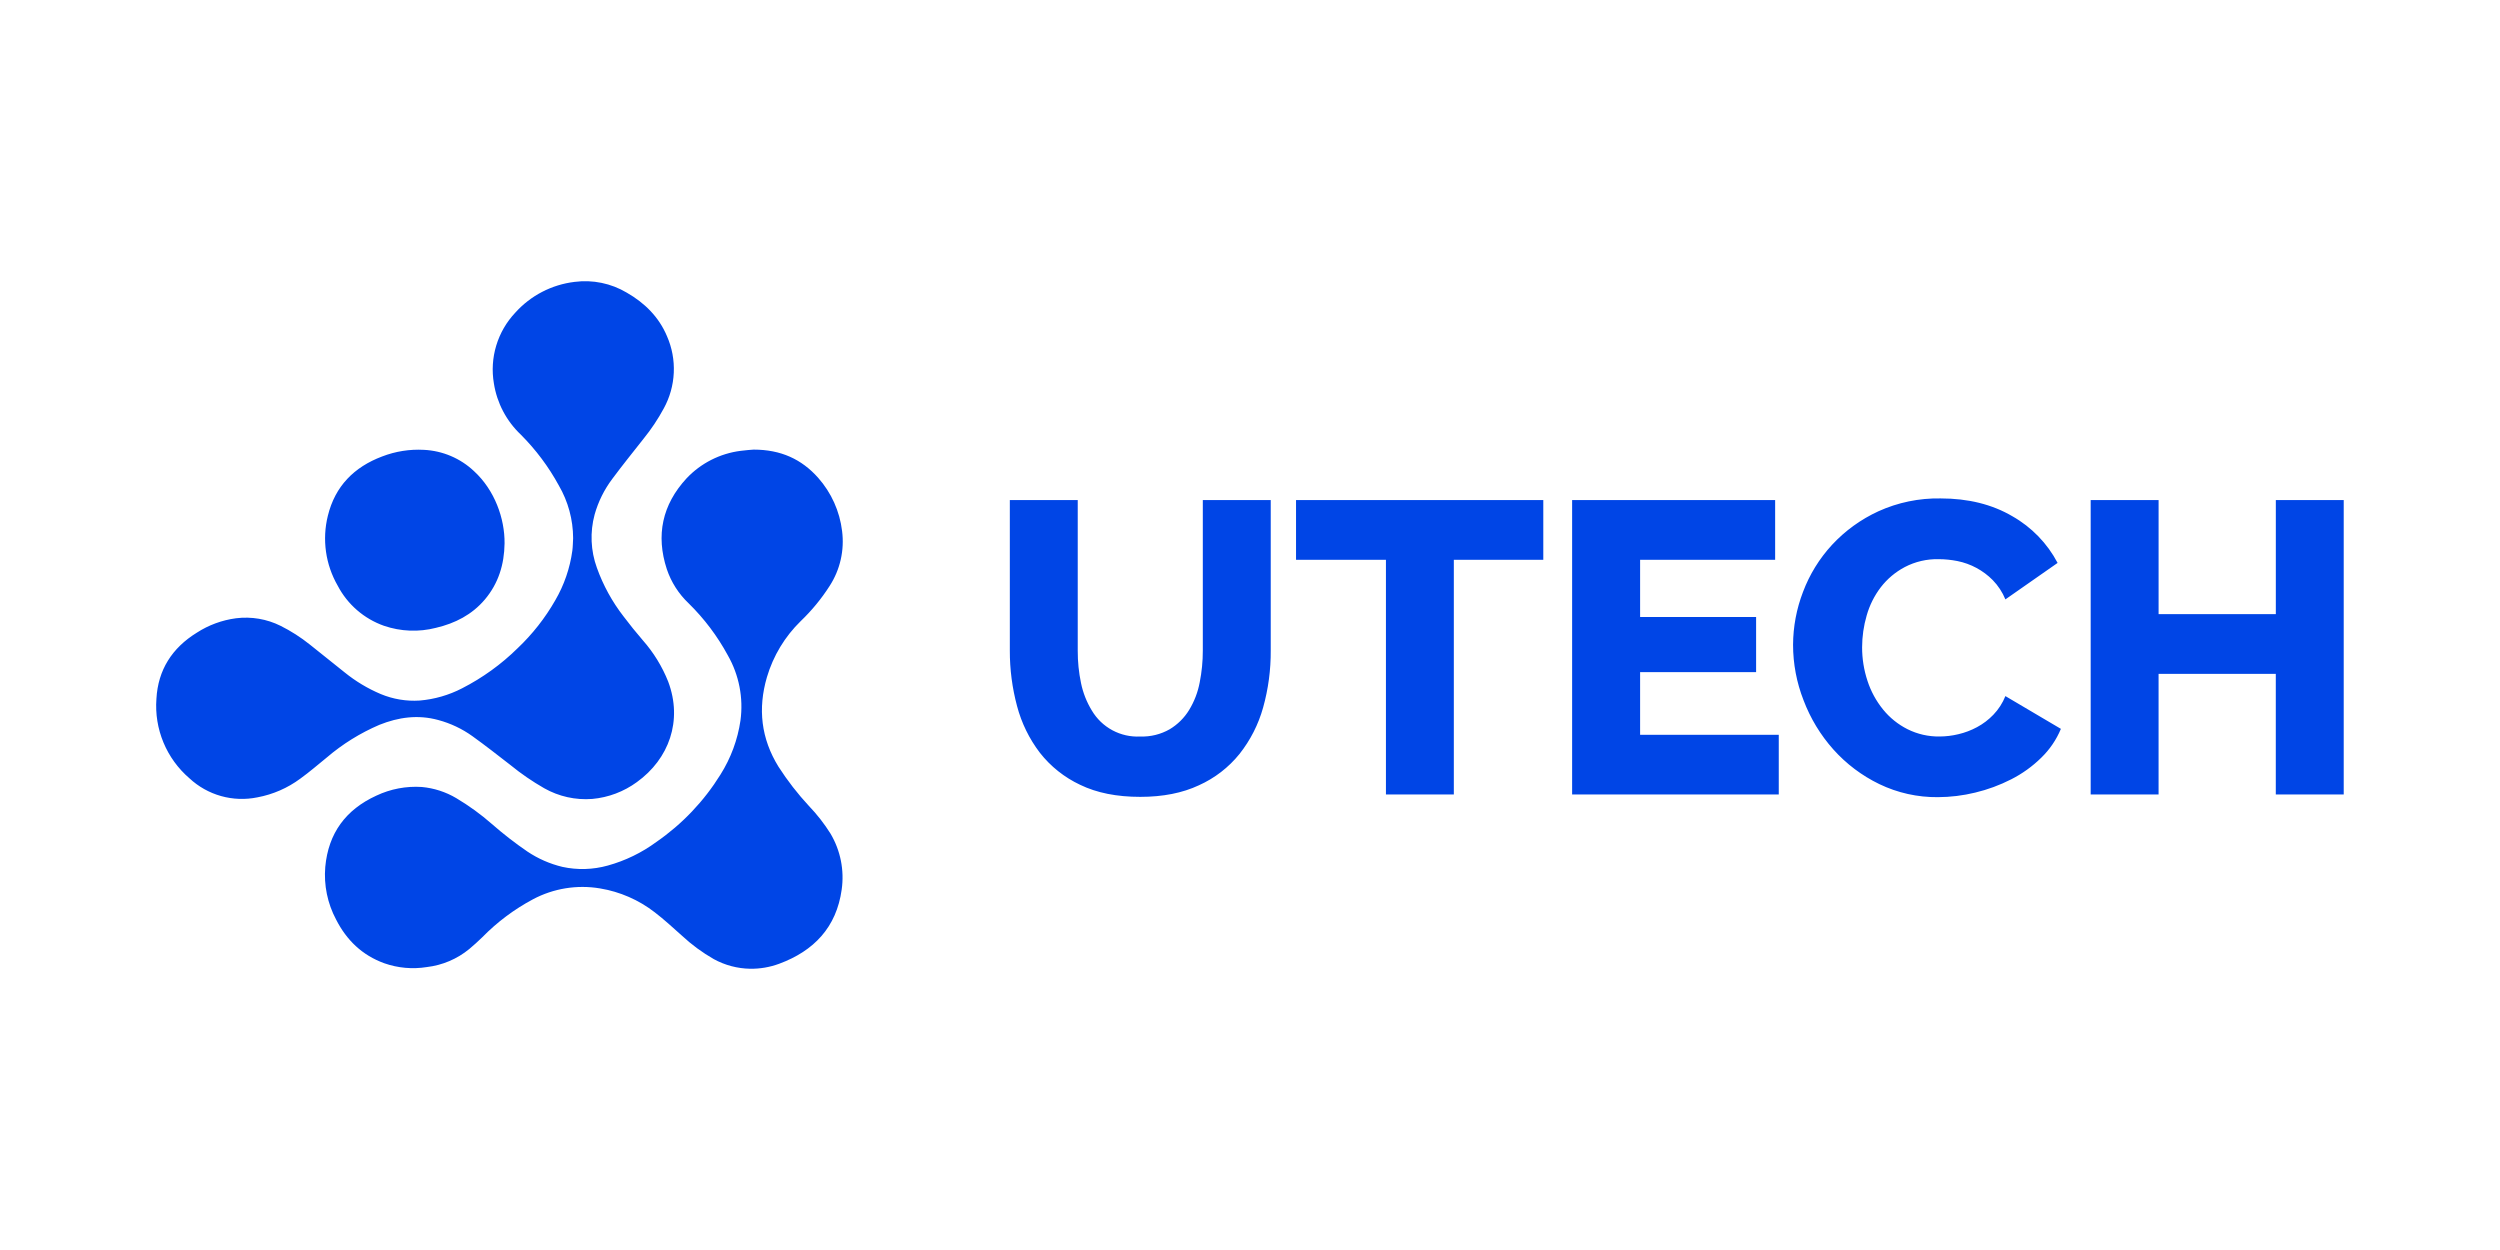 <svg xmlns="http://www.w3.org/2000/svg" width="160" height="80" viewBox="0 0 160 80" fill="none">
<g clip-path="url(#clip0_226_1557)">
<path d="M51.25 39.747C51.952 39.074 52.571 38.321 53.095 37.503C53.769 36.462 54.051 35.218 53.894 33.989C53.742 32.723 53.207 31.533 52.36 30.577C51.304 29.391 49.979 28.775 48.234 28.775C48.049 28.792 47.731 28.807 47.41 28.853C46.081 29.02 44.851 29.645 43.935 30.619C42.386 32.3 41.964 34.252 42.677 36.429C42.956 37.258 43.435 38.008 44.071 38.611C45.069 39.59 45.915 40.712 46.58 41.94C47.301 43.205 47.586 44.671 47.39 46.113C47.21 47.341 46.775 48.518 46.113 49.569C45.056 51.274 43.659 52.744 42.007 53.886C41.073 54.573 40.022 55.084 38.904 55.394C37.958 55.659 36.961 55.69 36.001 55.482C35.201 55.291 34.441 54.959 33.758 54.502C32.965 53.96 32.205 53.37 31.483 52.738C30.776 52.117 30.012 51.563 29.203 51.082C28.53 50.683 27.776 50.439 26.997 50.367C25.995 50.301 24.993 50.492 24.086 50.921C22.128 51.818 21.014 53.326 20.817 55.484C20.719 56.648 20.958 57.815 21.508 58.847C22.18 60.169 23.178 61.134 24.595 61.649C25.466 61.955 26.4 62.039 27.312 61.893C28.311 61.776 29.255 61.376 30.031 60.739C30.319 60.495 30.601 60.245 30.868 59.982C31.818 59.012 32.911 58.193 34.111 57.554C35.423 56.855 36.932 56.611 38.399 56.858C39.675 57.069 40.878 57.593 41.899 58.384C42.504 58.845 43.061 59.366 43.633 59.873C44.255 60.454 44.944 60.961 45.684 61.384C46.397 61.774 47.194 61.986 48.008 62C48.641 62.009 49.27 61.901 49.864 61.682C52.091 60.859 53.533 59.346 53.868 56.934C54.044 55.697 53.793 54.436 53.157 53.359C52.757 52.721 52.293 52.125 51.772 51.582C51.05 50.804 50.398 49.964 49.825 49.072C48.711 47.272 48.492 45.36 49.083 43.338C49.485 41.976 50.231 40.739 51.25 39.747ZM24.279 46.39C25.504 45.898 26.755 45.726 28.049 46.081C28.835 46.292 29.577 46.643 30.237 47.117C31.063 47.711 31.867 48.34 32.674 48.967C33.349 49.519 34.07 50.013 34.827 50.446C35.762 50.976 36.835 51.215 37.907 51.132C38.938 51.038 39.923 50.666 40.758 50.056C42.814 48.576 43.705 46.126 42.764 43.623C42.379 42.655 41.83 41.761 41.14 40.978C40.715 40.485 40.304 39.977 39.91 39.454C39.179 38.513 38.603 37.462 38.202 36.342C37.802 35.245 37.752 34.052 38.057 32.926C38.289 32.104 38.672 31.332 39.186 30.649C39.833 29.776 40.52 28.929 41.192 28.073C41.681 27.469 42.113 26.821 42.482 26.138C42.868 25.434 43.087 24.651 43.122 23.85C43.158 23.048 43.009 22.249 42.686 21.514C42.167 20.284 41.261 19.387 40.112 18.729C39.108 18.131 37.93 17.889 36.771 18.041C35.309 18.217 33.962 18.916 32.979 20.009C32.415 20.607 31.997 21.328 31.76 22.114C31.522 22.9 31.471 23.73 31.609 24.54C31.805 25.793 32.412 26.946 33.335 27.819C34.295 28.781 35.113 29.875 35.763 31.067C36.36 32.092 36.676 33.255 36.68 34.44C36.663 34.707 36.665 34.977 36.63 35.241C36.477 36.362 36.106 37.442 35.536 38.42C34.887 39.556 34.074 40.59 33.123 41.491C32.078 42.519 30.88 43.383 29.573 44.052C28.728 44.489 27.805 44.755 26.857 44.835C26.006 44.89 25.153 44.747 24.366 44.419C23.535 44.067 22.758 43.601 22.057 43.033C21.315 42.447 20.572 41.84 19.83 41.252C19.25 40.788 18.623 40.386 17.959 40.054C17.077 39.615 16.084 39.447 15.106 39.569C14.21 39.687 13.351 40.003 12.593 40.494C11.019 41.465 10.111 42.87 10.011 44.725C9.94 45.679 10.094 46.636 10.461 47.519C10.828 48.402 11.398 49.188 12.125 49.812C12.699 50.346 13.393 50.736 14.149 50.948C14.905 51.16 15.701 51.188 16.47 51.031C17.467 50.845 18.408 50.435 19.221 49.832C19.806 49.41 20.352 48.935 20.914 48.48C21.923 47.617 23.057 46.913 24.279 46.39ZM76.98 41.639C76.981 42.322 76.914 43.003 76.781 43.673C76.664 44.298 76.435 44.896 76.104 45.439C75.795 45.945 75.368 46.368 74.859 46.673C74.287 46.999 73.636 47.16 72.978 47.137C72.358 47.169 71.741 47.031 71.194 46.737C70.647 46.444 70.192 46.006 69.877 45.473C69.547 44.933 69.313 44.34 69.186 43.721C69.043 43.041 68.972 42.347 68.975 41.652V32.003H64.629V41.639C64.625 42.837 64.781 44.03 65.091 45.188C65.376 46.269 65.871 47.283 66.55 48.173C67.237 49.052 68.123 49.756 69.134 50.23C70.195 50.744 71.476 51 72.978 50.999C74.426 50.999 75.676 50.752 76.728 50.259C77.74 49.804 78.63 49.118 79.326 48.256C80.023 47.375 80.538 46.365 80.839 45.284C81.172 44.092 81.336 42.859 81.327 41.622V32.003H76.98V41.639ZM24.572 40.05C25.645 40.418 26.803 40.464 27.902 40.181C29.127 39.893 30.204 39.343 31.03 38.369C31.902 37.335 32.273 36.125 32.292 34.777C32.309 33.183 31.657 31.363 30.336 30.153C29.465 29.331 28.328 28.848 27.13 28.79C26.219 28.74 25.308 28.885 24.457 29.214C22.661 29.889 21.445 31.119 20.983 33.007C20.606 34.525 20.832 36.13 21.614 37.486C22.239 38.683 23.297 39.599 24.572 40.05ZM127.576 45.743C127.271 46.061 126.918 46.329 126.529 46.538C126.154 46.74 125.753 46.892 125.338 46.989C124.943 47.085 124.538 47.134 124.131 47.136C123.419 47.146 122.715 46.986 122.078 46.667C121.473 46.362 120.94 45.932 120.514 45.406C120.073 44.861 119.735 44.241 119.519 43.575C119.289 42.882 119.173 42.156 119.175 41.426C119.176 40.738 119.274 40.053 119.467 39.392C119.651 38.739 119.957 38.126 120.369 37.586C120.782 37.05 121.306 36.609 121.906 36.292C122.575 35.943 123.322 35.769 124.077 35.787C124.479 35.788 124.879 35.829 125.273 35.907C126.133 36.08 126.921 36.505 127.537 37.128C127.883 37.484 128.157 37.903 128.345 38.361L131.686 36.027C131.029 34.776 130.024 33.739 128.792 33.04C127.493 32.278 125.959 31.898 124.192 31.899C122.823 31.875 121.465 32.156 120.218 32.722C119.096 33.237 118.087 33.967 117.249 34.871C116.441 35.746 115.811 36.769 115.393 37.882C114.977 38.963 114.761 40.11 114.756 41.267C114.756 42.482 114.984 43.686 115.428 44.818C115.864 45.973 116.51 47.039 117.332 47.962C118.158 48.887 119.158 49.641 120.276 50.182C121.444 50.745 122.728 51.031 124.025 51.018C124.829 51.015 125.63 50.917 126.41 50.727C127.211 50.536 127.985 50.25 128.718 49.876C129.425 49.517 130.072 49.052 130.637 48.497C131.179 47.972 131.608 47.343 131.897 46.647L128.345 44.55C128.168 44.993 127.907 45.398 127.576 45.743ZM82.946 35.826H88.7V50.847H93.045V35.826H98.771V32.003H82.946V35.826ZM145.653 32.005V39.303H138.15V32.005H133.803V50.847H138.149V43.126H145.651V50.847H149.998V32.005H145.653ZM104.967 43.018H112.391V39.49H104.967V35.826H113.609V32.005H100.616V50.847H113.841V47.026H104.967V43.018Z" fill="#0045E6"/>
</g>
<defs>
<clipPath id="clip0_226_1557">
<rect width="140" height="44" fill="white" transform="translate(10 18)"/>
</clipPath>
</defs>
</svg>
